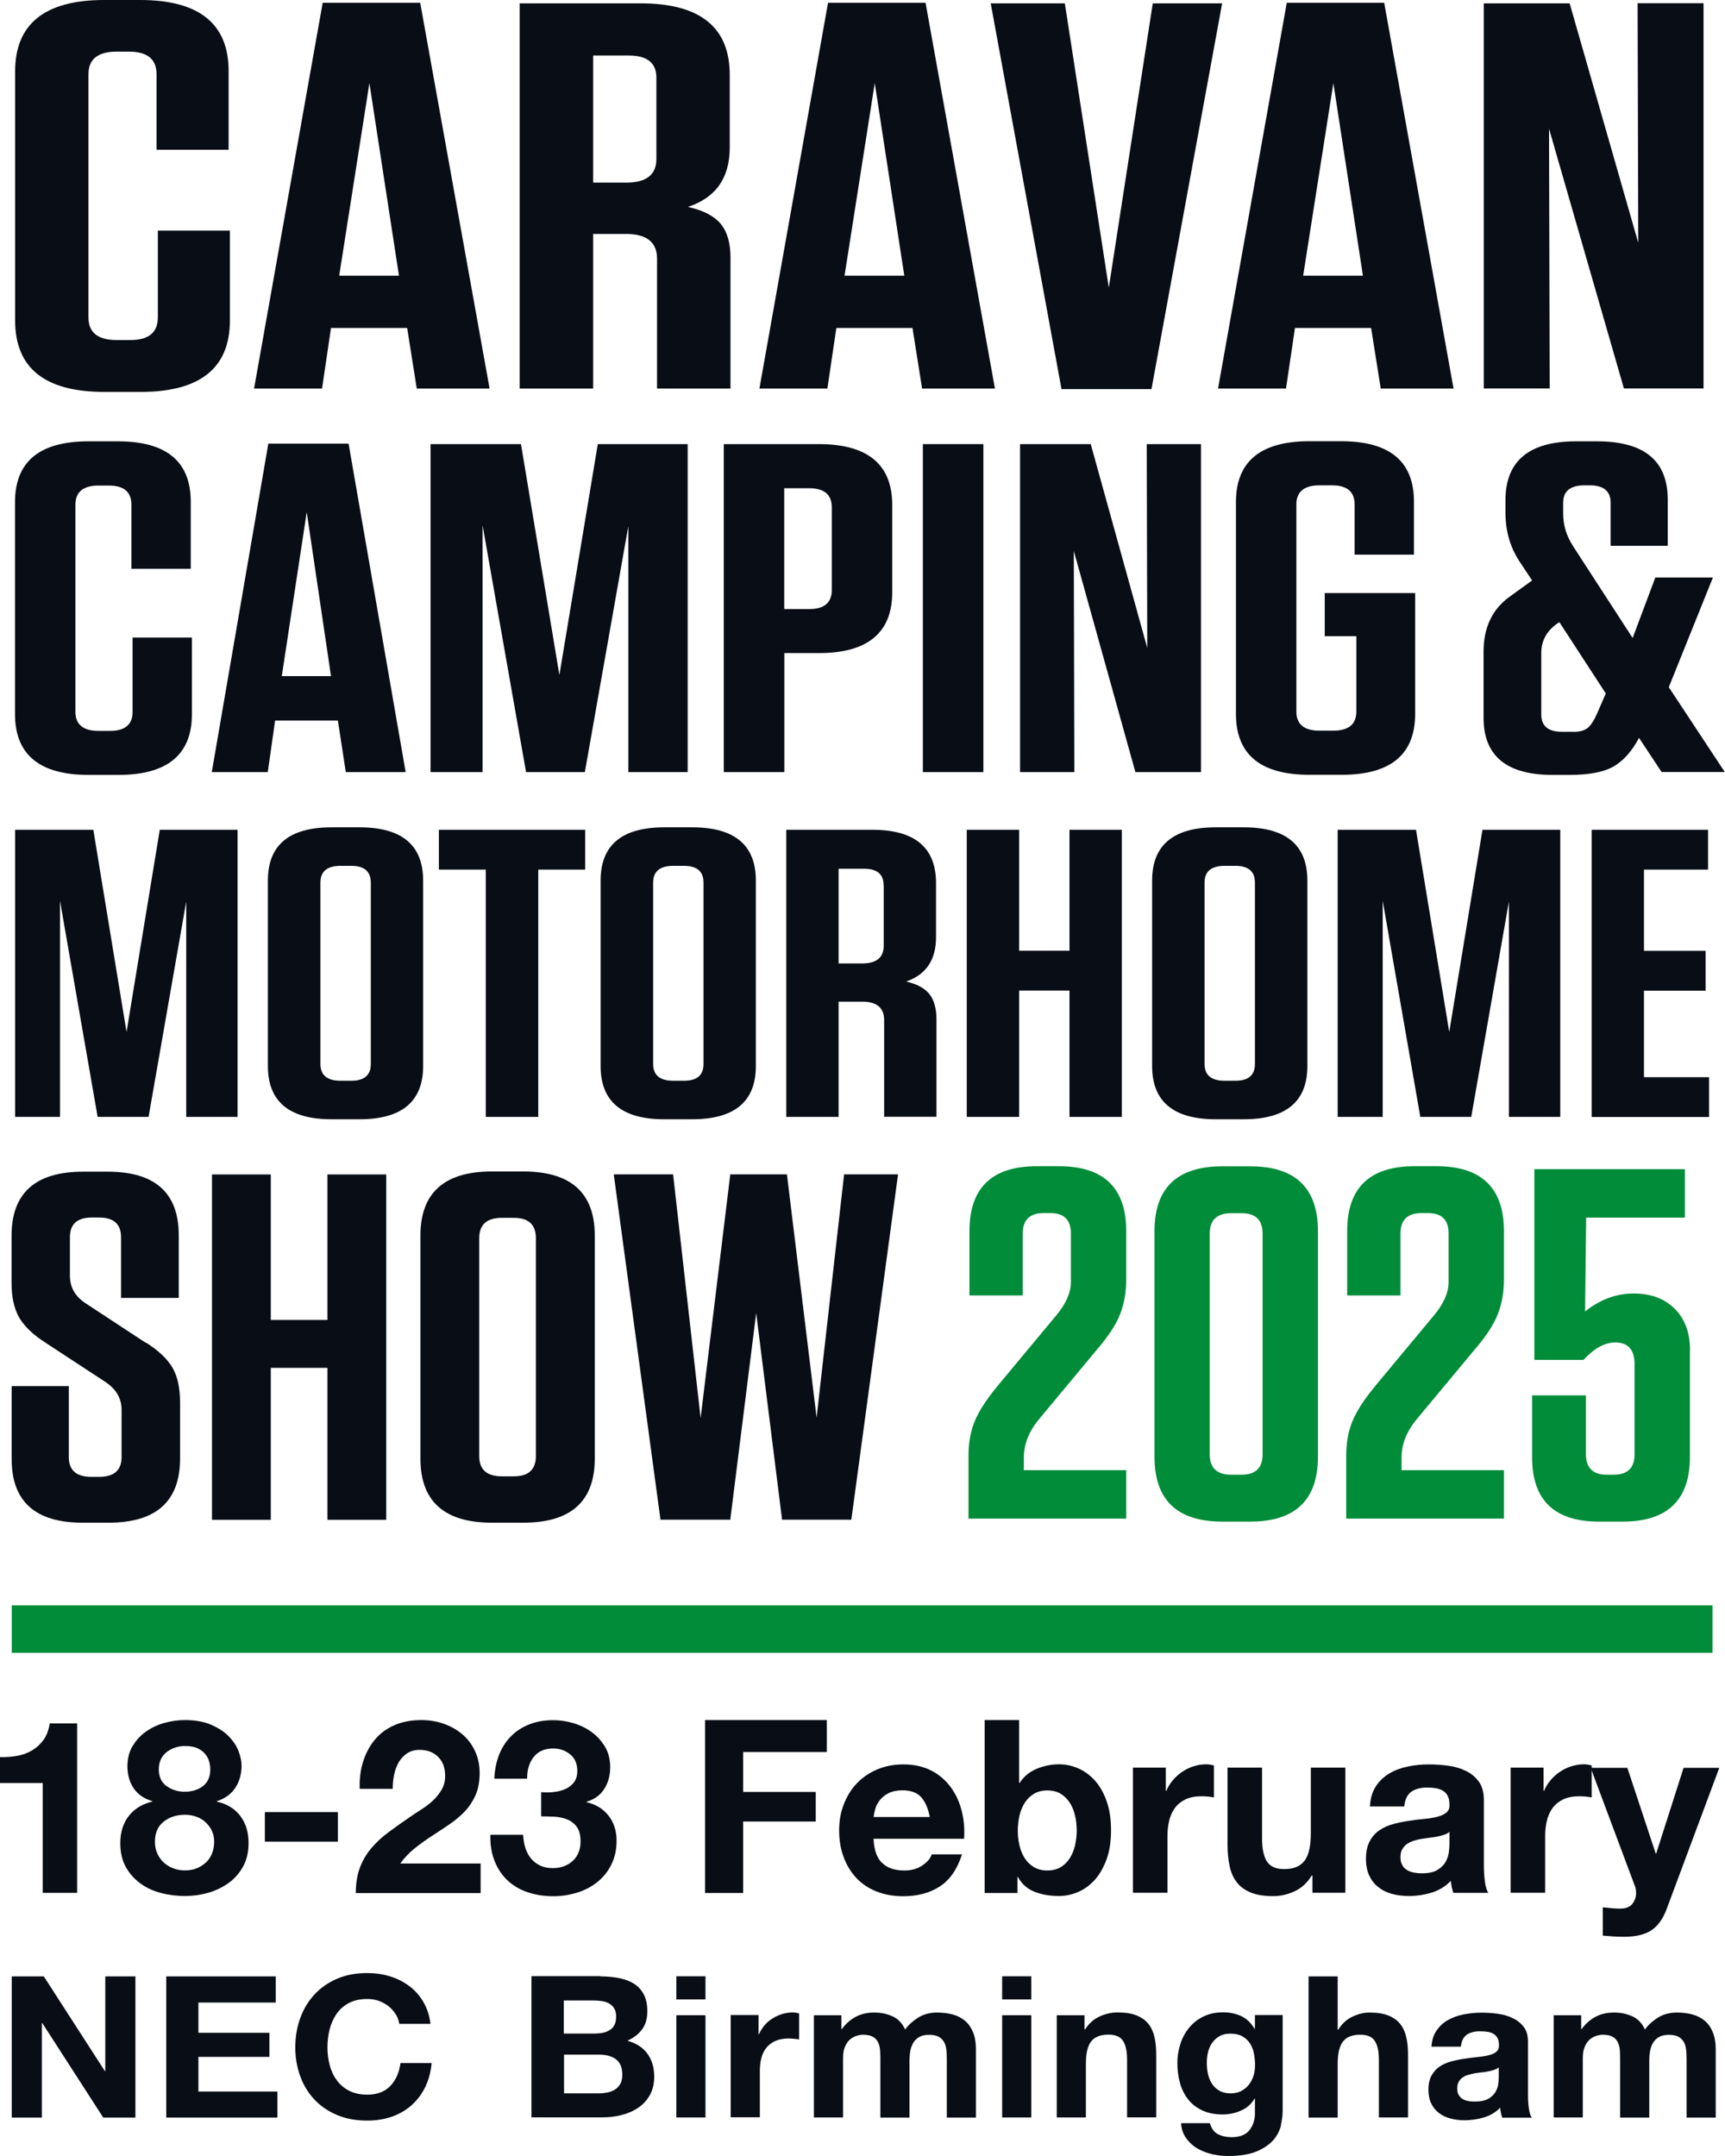 <svg width="128" height="160" viewBox="0 0 128 160" fill="none" xmlns="http://www.w3.org/2000/svg">
<g clip-path="url(#clip0_17128_52572)">
<path d="M127.071 119.135H0.873V122.657H127.071V119.135Z" fill="#008C39"/>
<path d="M9.839 47.317H14.242V52.987C14.242 55.998 12.425 57.507 8.79 57.507H6.565C2.93 57.507 1.113 55.998 1.113 52.987V37.271C1.113 34.26 2.93 32.751 6.565 32.751H8.742C12.352 32.751 14.154 34.244 14.154 37.239V42.214H9.751V37.454C9.751 36.504 9.19 36.033 8.07 36.033H7.317C6.172 36.033 5.596 36.512 5.596 37.454V52.82C5.596 53.77 6.172 54.241 7.317 54.241H8.158C9.278 54.241 9.839 53.77 9.839 52.82V47.325V47.317Z" fill="#090D15"/>
<path d="M25.866 32.926L30.101 57.3H25.658L25.073 53.474H20.414L19.87 57.3H15.715L19.91 32.926H25.866ZM22.76 38.005L20.91 50.176H24.561L22.76 38.005Z" fill="#090D15"/>
<path d="M38.659 32.958L41.508 50.096L44.358 32.958H51.027V57.3H46.624V39.044L43.398 57.3H39.035L35.809 38.98V57.3H31.95V32.958H38.659Z" fill="#090D15"/>
<path d="M58.2 48.467V57.3H53.709V32.958H60.754C64.388 32.958 66.206 34.468 66.206 37.478V43.947C66.206 46.958 64.388 48.467 60.754 48.467H58.192H58.2ZM61.722 37.654C61.722 36.704 61.162 36.233 60.041 36.233H58.192V45.201H60.041C61.162 45.201 61.722 44.73 61.722 43.779V37.662V37.654Z" fill="#090D15"/>
<path d="M72.97 32.958V57.3H68.479V32.958H72.97Z" fill="#090D15"/>
<path d="M85.13 48.084L85.091 32.958H89.117V57.3H84.25L79.679 40.888L79.719 57.3H75.692V32.958H80.936L85.13 48.084Z" fill="#090D15"/>
<path d="M100.645 47.213H98.3V44.011H105.008V52.979C105.008 55.99 103.191 57.499 99.556 57.499H97.163C93.528 57.499 91.711 55.99 91.711 52.979V37.263C91.711 34.252 93.528 32.743 97.163 32.743H99.508C103.119 32.743 104.92 34.236 104.92 37.231V41.16H100.517V37.438C100.517 36.488 99.957 36.017 98.836 36.017H97.915C96.77 36.017 96.194 36.496 96.194 37.438V52.804C96.194 53.754 96.77 54.225 97.915 54.225H98.924C100.069 54.225 100.645 53.754 100.645 52.804V47.205V47.213Z" fill="#090D15"/>
<path d="M123.301 57.3L121.62 54.76C121.091 55.758 120.459 56.461 119.73 56.884C119.002 57.3 117.913 57.507 116.456 57.507H115.199C111.789 57.507 110.084 56.094 110.084 53.267V48.363C110.084 46.559 110.74 45.185 112.053 44.258L113.686 43.077L112.718 41.615C112.045 40.569 111.709 39.379 111.709 38.037V37.135C111.709 34.212 113.454 32.751 116.952 32.751H118.506C122.004 32.751 123.749 34.188 123.749 37.063V40.505H119.514V37.303C119.514 36.448 118.994 36.017 117.961 36.017H117.585C116.52 36.017 115.992 36.448 115.992 37.303V38.133C115.992 38.964 116.232 39.754 116.704 40.497L121.147 47.349L122.828 42.861H127.103L123.829 50.999L127.984 57.292H123.285L123.301 57.3ZM116.76 54.313C117.233 54.313 117.593 54.209 117.833 54.002C118.073 53.794 118.297 53.434 118.522 52.923L119.154 51.462L115.712 46.175L115.543 46.279C114.759 46.838 114.367 47.565 114.367 48.467V53.019C114.367 53.874 114.871 54.305 115.88 54.305H116.76V54.313Z" fill="#090D15"/>
<path d="M10.831 99.634C11.784 100.241 12.441 100.871 12.809 101.518C13.177 102.165 13.361 103.012 13.361 104.066V108.243C13.361 111.413 11.592 113.002 8.054 113.002H6.132C2.626 113.002 0.865 111.429 0.865 108.283V102.868H5.107V108.139C5.107 109.113 5.668 109.6 6.781 109.6H7.349C8.462 109.6 9.022 109.113 9.022 108.139V104.625C9.022 103.77 8.614 103.076 7.797 102.541L3.386 99.65C2.434 99.043 1.777 98.404 1.409 97.749C1.041 97.086 0.857 96.248 0.857 95.225V91.712C0.857 88.541 2.626 86.952 6.164 86.952H7.997C11.504 86.952 13.265 88.525 13.265 91.672V96.32H8.982V91.815C8.982 90.841 8.438 90.354 7.349 90.354H6.821C5.732 90.354 5.188 90.841 5.188 91.815V94.674C5.188 95.553 5.596 96.248 6.412 96.759L10.815 99.65L10.831 99.634Z" fill="#090D15"/>
<path d="M20.094 97.957H24.297V87.159H28.66V112.787H24.297V101.51H20.094V112.787H15.731V87.159H20.094V97.957Z" fill="#090D15"/>
<path d="M44.134 108.243C44.134 111.413 42.365 113.002 38.827 113.002H36.505C32.967 113.002 31.197 111.413 31.197 108.243V91.695C31.197 88.525 32.967 86.936 36.505 86.936H38.827C42.365 86.936 44.134 88.525 44.134 91.695V108.243ZM39.763 91.879C39.763 90.881 39.219 90.378 38.13 90.378H37.233C36.121 90.378 35.56 90.881 35.56 91.879V108.059C35.56 109.057 36.121 109.56 37.233 109.56H38.13C39.219 109.56 39.763 109.057 39.763 108.059V91.879Z" fill="#090D15"/>
<path d="M49.01 112.779L45.543 87.151H49.946L51.988 105.232L54.189 87.151H58.392L60.594 105.2L62.635 87.151H66.638L63.172 112.779H58.032L56.111 97.438L54.189 112.779H49.01Z" fill="#090D15"/>
<path d="M11.712 17.114H17.06V23.774C17.06 27.312 14.85 29.085 10.439 29.085H7.741C3.322 29.085 1.121 27.312 1.121 23.774V5.311C1.121 1.773 3.322 0 7.741 0H10.391C14.77 0 16.964 1.757 16.964 5.271V11.109H11.616V5.51C11.616 4.392 10.935 3.833 9.575 3.833H8.654C7.261 3.833 6.564 4.392 6.564 5.51V23.559C6.564 24.677 7.261 25.236 8.654 25.236H9.671C11.031 25.236 11.712 24.677 11.712 23.559V17.106V17.114Z" fill="#090D15"/>
<path d="M31.181 0.208L36.329 28.837H30.925L30.213 24.341H24.561L23.896 28.837H18.853L23.944 0.208H31.181ZM27.411 6.165L25.169 20.46H29.604L27.411 6.165Z" fill="#090D15"/>
<path d="M51.051 15.357C52.172 15.605 52.98 16.02 53.469 16.603C53.957 17.186 54.205 18.024 54.205 19.119V28.837H48.754V19.198C48.754 17.977 47.993 17.362 46.464 17.362H44.014V28.837H38.562V0.248H47.529C51.948 0.248 54.149 2.02 54.149 5.558V10.949C54.149 13.209 53.108 14.678 51.043 15.357H51.051ZM48.706 5.758C48.706 4.672 48.025 4.121 46.664 4.121H44.014V13.552H46.464C47.961 13.552 48.706 12.969 48.706 11.795V5.75V5.758Z" fill="#090D15"/>
<path d="M68.679 0.208L73.827 28.837H68.423L67.71 24.341H62.059L61.394 28.837H56.351L61.442 0.208H68.679ZM64.909 6.165L62.667 20.46H67.102L64.909 6.165Z" fill="#090D15"/>
<path d="M82.281 21.315L85.539 0.248H90.686L85.443 28.878H78.766L73.514 0.248H79.014L82.272 21.323L82.281 21.315Z" fill="#090D15"/>
<path d="M102.711 0.208L107.858 28.837H102.454L101.742 24.341H96.09L95.425 28.837H90.382L95.482 0.208H102.719H102.711ZM98.94 6.165L96.698 20.46H101.133L98.94 6.165Z" fill="#090D15"/>
<path d="M121.563 18.009L121.515 0.24H126.407V28.829H120.499L114.943 9.551L114.991 28.829H110.1V0.248H116.472L121.563 18.017V18.009Z" fill="#090D15"/>
<path d="M6.925 61.58L9.39 76.586L11.856 61.58H17.628V82.887H13.818V66.907L11.024 82.887H7.245L4.451 66.843V82.887H1.121V61.58H6.933H6.925Z" fill="#090D15"/>
<path d="M31.398 79.109C31.398 81.745 29.82 83.063 26.674 83.063H24.601C21.455 83.063 19.878 81.745 19.878 79.109V65.35C19.878 62.714 21.455 61.397 24.601 61.397H26.674C29.82 61.397 31.398 62.714 31.398 65.35V79.109ZM27.515 65.501C27.515 64.671 27.026 64.255 26.066 64.255H25.265C24.273 64.255 23.776 64.671 23.776 65.501V78.958C23.776 79.788 24.273 80.204 25.265 80.204H26.066C27.035 80.204 27.515 79.788 27.515 78.958V65.501Z" fill="#090D15"/>
<path d="M39.931 82.887H36.049V64.535H32.566V61.58H43.422V64.535H39.94V82.887H39.931Z" fill="#090D15"/>
<path d="M56.087 79.109C56.087 81.745 54.51 83.063 51.363 83.063H49.29C46.144 83.063 44.567 81.745 44.567 79.109V65.35C44.567 62.714 46.144 61.397 49.29 61.397H51.363C54.51 61.397 56.087 62.714 56.087 65.35V79.109ZM52.204 65.501C52.204 64.671 51.716 64.255 50.755 64.255H49.954C48.962 64.255 48.465 64.671 48.465 65.501V78.958C48.465 79.788 48.962 80.204 49.954 80.204H50.755C51.724 80.204 52.204 79.788 52.204 78.958V65.501Z" fill="#090D15"/>
<path d="M67.238 72.841C68.039 73.024 68.615 73.336 68.959 73.767C69.304 74.198 69.488 74.829 69.488 75.636V82.879H65.605V75.7C65.605 74.789 65.061 74.334 63.972 74.334H62.227V82.887H58.344V61.58H64.733C67.879 61.58 69.456 62.898 69.456 65.533V69.55C69.456 71.235 68.719 72.329 67.238 72.841ZM65.565 65.685C65.565 64.87 65.077 64.471 64.116 64.471H62.227V71.499H63.972C65.037 71.499 65.573 71.06 65.573 70.189V65.685H65.565Z" fill="#090D15"/>
<path d="M75.62 70.556H79.359V61.58H83.241V82.887H79.359V73.511H75.62V82.887H71.737V61.58H75.62V70.556Z" fill="#090D15"/>
<path d="M97.011 79.109C97.011 81.745 95.434 83.063 92.287 83.063H90.214C87.068 83.063 85.491 81.745 85.491 79.109V65.35C85.491 62.714 87.068 61.397 90.214 61.397H92.287C95.434 61.397 97.011 62.714 97.011 65.35V79.109ZM93.12 65.501C93.12 64.671 92.632 64.255 91.671 64.255H90.87C89.878 64.255 89.381 64.671 89.381 65.501V78.958C89.381 79.788 89.878 80.204 90.87 80.204H91.671C92.64 80.204 93.12 79.788 93.12 78.958V65.501Z" fill="#090D15"/>
<path d="M105.072 61.58L107.538 76.586L110.004 61.58H115.776V82.887H111.965V66.907L109.171 82.887H105.392L102.599 66.843V82.887H99.26V61.58H105.072Z" fill="#090D15"/>
<path d="M118.105 61.58H126.743V64.535H121.988V70.564H126.559V73.519H121.988V79.94H126.815V82.895H118.105V61.588V61.58Z" fill="#090D15"/>
<path d="M44.567 146.671C45.087 146.671 45.559 146.719 45.984 146.807C46.408 146.895 46.776 147.039 47.08 147.238C47.385 147.438 47.617 147.709 47.785 148.037C47.953 148.372 48.033 148.78 48.033 149.267C48.033 149.794 47.913 150.233 47.657 150.584C47.408 150.936 47.04 151.223 46.552 151.447C47.224 151.631 47.721 151.958 48.049 152.421C48.377 152.884 48.545 153.443 48.545 154.098C48.545 154.625 48.441 155.081 48.225 155.472C48.009 155.855 47.721 156.175 47.361 156.414C47 156.662 46.592 156.837 46.128 156.957C45.663 157.077 45.191 157.133 44.703 157.133H39.435V146.655H44.551L44.567 146.671ZM44.262 150.904C44.687 150.904 45.039 150.808 45.311 150.608C45.583 150.417 45.719 150.097 45.719 149.658C45.719 149.41 45.671 149.211 45.583 149.059C45.495 148.907 45.367 148.78 45.215 148.692C45.063 148.604 44.887 148.54 44.687 148.508C44.486 148.476 44.286 148.46 44.07 148.46H41.837V150.912H44.254L44.262 150.904ZM44.407 155.352C44.639 155.352 44.863 155.328 45.079 155.288C45.295 155.24 45.479 155.168 45.639 155.065C45.799 154.961 45.928 154.825 46.032 154.649C46.128 154.474 46.176 154.25 46.176 153.97C46.176 153.435 46.016 153.052 45.703 152.82C45.391 152.589 44.975 152.477 44.455 152.477H41.853V155.352H44.407Z" fill="#090D15"/>
<path d="M50.186 148.38V146.663H52.348V148.38H50.186ZM52.348 149.554V157.141H50.186V149.554H52.348Z" fill="#090D15"/>
<path d="M56.287 149.554V150.96H56.319C56.423 150.728 56.559 150.505 56.727 150.305C56.895 150.105 57.095 149.93 57.319 149.794C57.544 149.658 57.784 149.538 58.032 149.466C58.28 149.394 58.552 149.347 58.824 149.347C58.968 149.347 59.121 149.371 59.297 149.418V151.351C59.193 151.335 59.072 151.311 58.928 151.303C58.784 151.295 58.648 151.279 58.52 151.279C58.128 151.279 57.792 151.343 57.511 151.471C57.239 151.599 57.015 151.774 56.847 151.99C56.679 152.214 56.559 152.469 56.487 152.757C56.415 153.052 56.383 153.372 56.383 153.707V157.125H54.221V149.538H56.279L56.287 149.554Z" fill="#090D15"/>
<path d="M62.435 149.554V150.584H62.467C62.747 150.193 63.091 149.89 63.492 149.674C63.892 149.458 64.348 149.355 64.868 149.355C65.389 149.355 65.821 149.45 66.229 149.634C66.638 149.818 66.95 150.145 67.166 150.616C67.398 150.281 67.719 149.993 68.119 149.738C68.519 149.482 68.991 149.355 69.544 149.355C69.96 149.355 70.344 149.403 70.697 149.498C71.049 149.594 71.353 149.754 71.609 149.97C71.865 150.185 72.058 150.465 72.202 150.816C72.346 151.167 72.418 151.583 72.418 152.07V157.149H70.256V152.852C70.256 152.597 70.248 152.357 70.224 152.134C70.2 151.91 70.144 151.71 70.056 151.551C69.968 151.391 69.832 151.255 69.656 151.151C69.48 151.056 69.24 151.008 68.935 151.008C68.631 151.008 68.383 151.064 68.199 151.175C68.015 151.287 67.863 151.431 67.758 151.615C67.654 151.798 67.582 151.998 67.542 152.23C67.502 152.461 67.486 152.693 67.486 152.924V157.149H65.325V152.892C65.325 152.669 65.325 152.445 65.309 152.222C65.301 151.998 65.253 151.798 65.181 151.615C65.101 151.431 64.981 151.279 64.796 151.167C64.612 151.056 64.356 151 64.012 151C63.908 151 63.78 151.024 63.612 151.064C63.444 151.112 63.283 151.191 63.123 151.311C62.963 151.431 62.827 151.607 62.723 151.838C62.611 152.07 62.555 152.365 62.555 152.741V157.141H60.393V149.554H62.435Z" fill="#090D15"/>
<path d="M74.363 148.38V146.663H76.525V148.38H74.363ZM76.525 149.554V157.141H74.363V149.554H76.525Z" fill="#090D15"/>
<path d="M80.471 149.554V150.608H80.519C80.791 150.169 81.152 149.85 81.584 149.65C82.016 149.45 82.465 149.347 82.921 149.347C83.497 149.347 83.978 149.418 84.346 149.57C84.714 149.722 85.01 149.93 85.219 150.201C85.435 150.473 85.579 150.8 85.667 151.183C85.755 151.567 85.795 151.998 85.795 152.469V157.133H83.633V152.852C83.633 152.23 83.529 151.758 83.329 151.455C83.129 151.143 82.769 150.992 82.249 150.992C81.664 150.992 81.232 151.159 80.968 151.495C80.703 151.83 80.575 152.389 80.575 153.164V157.141H78.414V149.554H80.471Z" fill="#090D15"/>
<path d="M95.057 157.7C94.969 158.091 94.785 158.459 94.505 158.794C94.217 159.129 93.808 159.417 93.272 159.649C92.736 159.88 92.015 160 91.111 160C90.726 160 90.334 159.952 89.934 159.864C89.534 159.768 89.165 159.625 88.837 159.433C88.509 159.241 88.237 158.986 88.013 158.674C87.788 158.363 87.668 157.995 87.636 157.564H89.782C89.886 157.956 90.078 158.227 90.374 158.379C90.67 158.531 91.007 158.602 91.391 158.602C91.999 158.602 92.448 158.427 92.72 158.075C92.992 157.724 93.136 157.277 93.12 156.742V155.743H93.088C92.856 156.143 92.52 156.438 92.087 156.63C91.655 156.822 91.199 156.917 90.726 156.917C90.134 156.917 89.63 156.814 89.205 156.614C88.781 156.414 88.429 156.143 88.157 155.791C87.884 155.44 87.684 155.041 87.556 154.577C87.428 154.114 87.364 153.619 87.364 153.1C87.364 152.613 87.436 152.142 87.588 151.687C87.732 151.231 87.948 150.832 88.237 150.481C88.517 150.137 88.869 149.858 89.293 149.65C89.718 149.442 90.198 149.339 90.742 149.339C91.263 149.339 91.711 149.434 92.103 149.618C92.496 149.802 92.824 150.113 93.088 150.553H93.12V149.538H95.177V156.638C95.177 156.941 95.137 157.285 95.049 157.676L95.057 157.7ZM92.095 155.176C92.327 155.057 92.52 154.905 92.672 154.705C92.824 154.514 92.936 154.29 93.016 154.034C93.096 153.779 93.128 153.523 93.128 153.252C93.128 152.94 93.096 152.645 93.04 152.365C92.984 152.086 92.88 151.838 92.736 151.623C92.592 151.407 92.407 151.239 92.175 151.112C91.943 150.984 91.647 150.92 91.295 150.92C90.99 150.92 90.726 150.976 90.51 151.096C90.294 151.215 90.11 151.375 89.966 151.575C89.822 151.774 89.71 152.006 89.646 152.262C89.582 152.517 89.549 152.789 89.549 153.076C89.549 153.364 89.573 153.619 89.63 153.891C89.686 154.162 89.782 154.402 89.918 154.617C90.054 154.833 90.238 155.009 90.462 155.144C90.686 155.28 90.966 155.352 91.303 155.352C91.607 155.352 91.879 155.296 92.111 155.176H92.095Z" fill="#090D15"/>
<path d="M99.26 146.671V150.616H99.308C99.581 150.177 99.933 149.858 100.357 149.658C100.781 149.458 101.198 149.355 101.606 149.355C102.182 149.355 102.663 149.426 103.031 149.578C103.399 149.73 103.695 149.938 103.903 150.209C104.12 150.481 104.264 150.808 104.352 151.191C104.44 151.575 104.48 152.006 104.48 152.477V157.141H102.318V152.86C102.318 152.238 102.214 151.766 102.014 151.463C101.814 151.151 101.454 151 100.933 151C100.349 151 99.917 151.167 99.653 151.503C99.388 151.838 99.26 152.397 99.26 153.172V157.149H97.099V146.671H99.26Z" fill="#090D15"/>
<path d="M106.217 151.894C106.249 151.407 106.377 151 106.601 150.68C106.825 150.361 107.106 150.097 107.45 149.906C107.794 149.714 108.186 149.57 108.619 149.49C109.051 149.41 109.483 149.363 109.924 149.363C110.316 149.363 110.716 149.387 111.124 149.442C111.533 149.498 111.901 149.602 112.237 149.762C112.573 149.922 112.846 150.137 113.062 150.417C113.278 150.696 113.382 151.064 113.382 151.527V155.472C113.382 155.815 113.398 156.143 113.446 156.454C113.486 156.766 113.558 157.005 113.662 157.157H111.469C111.429 157.037 111.397 156.917 111.372 156.798C111.348 156.678 111.332 156.55 111.316 156.422C110.972 156.766 110.564 157.005 110.1 157.141C109.635 157.277 109.155 157.349 108.667 157.349C108.29 157.349 107.938 157.301 107.618 157.213C107.29 157.125 107.009 156.989 106.769 156.806C106.529 156.622 106.337 156.382 106.201 156.103C106.065 155.823 105.993 155.48 105.993 155.089C105.993 154.657 106.073 154.306 106.225 154.026C106.385 153.747 106.585 153.523 106.833 153.356C107.082 153.188 107.37 153.068 107.682 152.98C108.002 152.9 108.322 152.828 108.651 152.781C108.979 152.733 109.291 152.693 109.611 152.661C109.932 152.629 110.204 152.589 110.452 152.525C110.692 152.469 110.892 152.381 111.028 152.269C111.164 152.158 111.236 151.99 111.228 151.774C111.228 151.551 111.188 151.367 111.116 151.239C111.044 151.104 110.94 151.008 110.812 150.928C110.684 150.848 110.54 150.808 110.372 150.784C110.204 150.76 110.028 150.744 109.835 150.744C109.411 150.744 109.075 150.832 108.827 151.008C108.587 151.183 108.442 151.479 108.402 151.886H106.241L106.217 151.894ZM111.204 153.427C111.116 153.507 110.996 153.563 110.86 153.611C110.724 153.659 110.572 153.691 110.42 153.723C110.26 153.755 110.1 153.779 109.924 153.795C109.747 153.811 109.579 153.843 109.403 153.867C109.243 153.899 109.083 153.939 108.923 153.986C108.763 154.034 108.627 154.098 108.515 154.186C108.394 154.266 108.306 154.378 108.234 154.506C108.162 154.633 108.13 154.793 108.13 154.993C108.13 155.192 108.162 155.336 108.234 155.464C108.306 155.592 108.402 155.687 108.523 155.767C108.643 155.839 108.787 155.895 108.947 155.919C109.107 155.951 109.275 155.959 109.451 155.959C109.875 155.959 110.204 155.887 110.444 155.751C110.676 155.616 110.852 155.448 110.964 155.256C111.076 155.065 111.148 154.873 111.172 154.673C111.196 154.474 111.212 154.322 111.212 154.202V153.427H111.204Z" fill="#090D15"/>
<path d="M117.329 149.554V150.584H117.361C117.641 150.193 117.985 149.89 118.385 149.674C118.786 149.458 119.242 149.355 119.762 149.355C120.283 149.355 120.715 149.45 121.123 149.634C121.532 149.818 121.844 150.145 122.06 150.616C122.292 150.281 122.612 149.993 123.013 149.738C123.413 149.482 123.885 149.355 124.438 149.355C124.854 149.355 125.238 149.403 125.59 149.498C125.943 149.594 126.247 149.754 126.503 149.97C126.759 150.185 126.951 150.465 127.095 150.816C127.239 151.167 127.312 151.583 127.312 152.07V157.149H125.15V152.852C125.15 152.597 125.142 152.357 125.118 152.134C125.094 151.91 125.038 151.71 124.95 151.551C124.862 151.391 124.726 151.255 124.55 151.151C124.373 151.056 124.133 151.008 123.829 151.008C123.525 151.008 123.277 151.064 123.093 151.175C122.908 151.287 122.756 151.431 122.652 151.615C122.548 151.798 122.476 151.998 122.436 152.23C122.396 152.461 122.38 152.693 122.38 152.924V157.149H120.219V152.892C120.219 152.669 120.219 152.445 120.203 152.222C120.195 151.998 120.147 151.798 120.075 151.615C119.994 151.431 119.874 151.279 119.69 151.167C119.506 151.056 119.25 151 118.906 151C118.802 151 118.674 151.024 118.505 151.064C118.337 151.112 118.177 151.191 118.017 151.311C117.857 151.431 117.721 151.607 117.617 151.838C117.505 152.07 117.449 152.365 117.449 152.741V157.141H115.287V149.554H117.329Z" fill="#090D15"/>
<path d="M3.25 146.671L7.781 153.699H7.813V146.671H10.047V157.149H7.661L3.138 150.137H3.106V157.149H0.873V146.671H3.242H3.25Z" fill="#090D15"/>
<path d="M20.462 146.671V148.612H14.722V150.856H19.99V152.645H14.722V155.216H20.582V157.149H12.336V146.671H20.462Z" fill="#090D15"/>
<path d="M29.348 149.458C29.204 149.235 29.028 149.043 28.82 148.875C28.604 148.708 28.363 148.58 28.099 148.484C27.827 148.388 27.547 148.348 27.251 148.348C26.714 148.348 26.258 148.452 25.882 148.652C25.506 148.851 25.201 149.123 24.969 149.458C24.737 149.794 24.569 150.177 24.457 150.608C24.353 151.04 24.297 151.487 24.297 151.942C24.297 152.397 24.353 152.813 24.457 153.228C24.561 153.643 24.729 154.018 24.969 154.346C25.201 154.681 25.506 154.945 25.882 155.144C26.258 155.344 26.714 155.448 27.251 155.448C27.979 155.448 28.556 155.232 28.964 154.801C29.372 154.37 29.628 153.803 29.716 153.1H32.03C31.966 153.755 31.814 154.346 31.558 154.873C31.302 155.4 30.965 155.847 30.549 156.223C30.133 156.598 29.644 156.877 29.092 157.077C28.532 157.269 27.923 157.373 27.251 157.373C26.418 157.373 25.674 157.237 25.009 156.957C24.345 156.678 23.784 156.294 23.328 155.807C22.872 155.32 22.519 154.745 22.279 154.082C22.039 153.419 21.911 152.709 21.911 151.95C21.911 151.191 22.031 150.441 22.279 149.77C22.519 149.099 22.872 148.516 23.328 148.021C23.784 147.526 24.345 147.134 25.009 146.847C25.674 146.559 26.418 146.424 27.251 146.424C27.851 146.424 28.419 146.504 28.948 146.671C29.484 146.839 29.956 147.079 30.381 147.398C30.805 147.717 31.149 148.109 31.422 148.58C31.694 149.051 31.87 149.586 31.942 150.193H29.628C29.588 149.93 29.5 149.69 29.356 149.466L29.348 149.458Z" fill="#090D15"/>
<path d="M3.17 140.482V132.32H0V130.396C0.44 130.412 0.873 130.372 1.289 130.3C1.705 130.228 2.073 130.084 2.402 129.885C2.73 129.685 3.01 129.429 3.242 129.102C3.466 128.783 3.618 128.375 3.691 127.896H5.724V140.474H3.162L3.17 140.482Z" fill="#090D15"/>
<path d="M9.839 129.589C10.087 129.158 10.415 128.799 10.823 128.511C11.224 128.224 11.68 128.008 12.184 127.864C12.689 127.72 13.201 127.649 13.713 127.649C14.49 127.649 15.154 127.768 15.691 128.008C16.235 128.248 16.668 128.535 16.996 128.878C17.324 129.222 17.564 129.589 17.708 129.972C17.852 130.364 17.924 130.715 17.924 131.027C17.924 131.65 17.772 132.193 17.468 132.664C17.164 133.135 16.7 133.47 16.091 133.67V133.702C16.852 133.87 17.428 134.229 17.836 134.772C18.245 135.315 18.445 135.986 18.445 136.777C18.445 137.447 18.309 138.03 18.036 138.518C17.764 139.013 17.412 139.412 16.964 139.739C16.515 140.059 16.011 140.306 15.451 140.466C14.89 140.626 14.306 140.706 13.721 140.706C13.137 140.706 12.521 140.634 11.944 140.482C11.368 140.33 10.864 140.099 10.415 139.771C9.967 139.444 9.607 139.037 9.334 138.549C9.062 138.062 8.926 137.471 8.926 136.785C8.926 135.986 9.134 135.307 9.551 134.772C9.967 134.237 10.551 133.878 11.304 133.694V133.662C10.695 133.494 10.231 133.175 9.919 132.712C9.607 132.249 9.455 131.697 9.455 131.075C9.455 130.508 9.583 130.012 9.831 129.581L9.839 129.589ZM11.672 137.551C11.792 137.815 11.952 138.038 12.152 138.222C12.352 138.406 12.585 138.549 12.865 138.653C13.137 138.757 13.433 138.805 13.729 138.805C14.026 138.805 14.33 138.757 14.586 138.653C14.842 138.549 15.074 138.406 15.274 138.222C15.475 138.038 15.627 137.815 15.731 137.551C15.835 137.288 15.891 137 15.891 136.689C15.891 136.377 15.835 136.114 15.723 135.874C15.611 135.627 15.451 135.419 15.258 135.235C15.058 135.052 14.834 134.916 14.57 134.82C14.314 134.724 14.034 134.676 13.729 134.676C13.105 134.676 12.577 134.844 12.144 135.187C11.712 135.531 11.496 136.026 11.496 136.673C11.496 137 11.552 137.288 11.672 137.551ZM12.361 132.544C12.745 132.824 13.193 132.967 13.713 132.967C14.234 132.967 14.706 132.824 15.066 132.544C15.427 132.264 15.603 131.849 15.603 131.314C15.603 131.146 15.579 130.963 15.531 130.763C15.483 130.563 15.387 130.38 15.251 130.196C15.114 130.02 14.922 129.869 14.674 129.749C14.426 129.629 14.106 129.573 13.713 129.573C13.457 129.573 13.217 129.613 12.985 129.693C12.753 129.773 12.545 129.885 12.361 130.028C12.176 130.172 12.04 130.348 11.936 130.563C11.832 130.779 11.784 131.027 11.784 131.322C11.784 131.857 11.976 132.272 12.361 132.552V132.544Z" fill="#090D15"/>
<path d="M25.073 134.477V136.673H19.654V134.477H25.073Z" fill="#090D15"/>
<path d="M26.947 130.731C27.139 130.116 27.427 129.573 27.811 129.11C28.195 128.647 28.676 128.287 29.26 128.032C29.845 127.776 30.509 127.649 31.269 127.649C31.846 127.649 32.398 127.736 32.919 127.92C33.439 128.104 33.903 128.359 34.295 128.695C34.696 129.03 35.008 129.445 35.24 129.933C35.472 130.428 35.592 130.979 35.592 131.586C35.592 132.193 35.488 132.768 35.288 133.223C35.08 133.678 34.816 134.085 34.48 134.437C34.143 134.788 33.759 135.108 33.335 135.395C32.911 135.682 32.478 135.97 32.046 136.25C31.614 136.529 31.189 136.832 30.781 137.16C30.373 137.487 30.013 137.863 29.7 138.294H35.664V140.49H26.402C26.402 139.755 26.506 139.124 26.714 138.581C26.922 138.038 27.211 137.559 27.571 137.136C27.931 136.713 28.355 136.321 28.844 135.962C29.332 135.603 29.845 135.235 30.381 134.868C30.653 134.676 30.949 134.485 31.261 134.285C31.574 134.085 31.862 133.87 32.118 133.63C32.374 133.391 32.59 133.119 32.767 132.824C32.943 132.52 33.031 132.185 33.031 131.801C33.031 131.186 32.855 130.715 32.502 130.372C32.15 130.028 31.694 129.861 31.141 129.861C30.773 129.861 30.453 129.949 30.197 130.124C29.941 130.3 29.732 130.524 29.572 130.803C29.42 131.083 29.308 131.394 29.236 131.737C29.172 132.081 29.14 132.416 29.14 132.752H26.69C26.666 132.033 26.746 131.362 26.939 130.747L26.947 130.731Z" fill="#090D15"/>
<path d="M41.036 132.991C41.348 132.967 41.637 132.895 41.909 132.784C42.181 132.672 42.405 132.504 42.573 132.289C42.749 132.073 42.837 131.785 42.837 131.426C42.837 130.891 42.661 130.476 42.301 130.188C41.941 129.901 41.525 129.757 41.06 129.757C40.412 129.757 39.923 129.973 39.595 130.396C39.267 130.819 39.107 131.354 39.115 132.001H36.681C36.705 131.354 36.825 130.763 37.033 130.228C37.242 129.693 37.538 129.238 37.914 128.855C38.29 128.471 38.747 128.176 39.275 127.968C39.803 127.76 40.388 127.657 41.044 127.657C41.549 127.657 42.053 127.728 42.557 127.88C43.062 128.032 43.518 128.256 43.918 128.551C44.319 128.847 44.647 129.214 44.903 129.645C45.151 130.076 45.279 130.572 45.279 131.139C45.279 131.753 45.135 132.289 44.839 132.76C44.543 133.223 44.102 133.542 43.518 133.71V133.742C44.214 133.902 44.759 134.237 45.159 134.748C45.559 135.259 45.752 135.882 45.752 136.601C45.752 137.264 45.623 137.847 45.367 138.366C45.111 138.885 44.767 139.316 44.334 139.66C43.902 140.011 43.406 140.275 42.837 140.45C42.269 140.626 41.685 140.722 41.068 140.722C40.356 140.722 39.715 140.618 39.131 140.418C38.547 140.219 38.05 139.915 37.642 139.532C37.234 139.141 36.921 138.669 36.697 138.102C36.473 137.535 36.369 136.888 36.385 136.162H38.819C38.835 136.497 38.883 136.817 38.979 137.12C39.075 137.424 39.211 137.687 39.395 137.911C39.571 138.134 39.803 138.31 40.068 138.438C40.34 138.574 40.66 138.637 41.028 138.637C41.605 138.637 42.093 138.462 42.485 138.11C42.877 137.759 43.078 137.272 43.078 136.665C43.078 136.186 42.982 135.818 42.797 135.571C42.613 135.323 42.373 135.14 42.085 135.02C41.797 134.908 41.484 134.836 41.14 134.82C40.796 134.804 40.468 134.796 40.156 134.796V132.999C40.428 133.023 40.724 133.023 41.036 132.999V132.991Z" fill="#090D15"/>
<path d="M61.354 127.649V130.02H55.142V132.983H60.53V135.179H55.142V140.482H52.316V127.649H61.362H61.354Z" fill="#090D15"/>
<path d="M65.461 138.254C65.845 138.629 66.398 138.813 67.118 138.813C67.63 138.813 68.079 138.685 68.455 138.43C68.823 138.174 69.055 137.903 69.136 137.615H71.385C71.025 138.733 70.472 139.524 69.728 140.003C68.984 140.482 68.079 140.722 67.022 140.722C66.286 140.722 65.629 140.602 65.045 140.37C64.452 140.139 63.956 139.803 63.548 139.372C63.139 138.941 62.827 138.422 62.603 137.823C62.379 137.224 62.267 136.569 62.267 135.842C62.267 135.116 62.379 134.501 62.611 133.902C62.843 133.303 63.163 132.784 63.58 132.344C64.004 131.905 64.5 131.562 65.085 131.314C65.669 131.067 66.31 130.939 67.022 130.939C67.815 130.939 68.503 131.091 69.096 131.394C69.688 131.698 70.168 132.113 70.544 132.624C70.921 133.135 71.193 133.726 71.361 134.389C71.529 135.052 71.585 135.738 71.537 136.457H64.821C64.853 137.288 65.069 137.887 65.453 138.254H65.461ZM68.351 133.367C68.047 133.031 67.582 132.863 66.958 132.863C66.55 132.863 66.214 132.935 65.941 133.071C65.669 133.207 65.453 133.383 65.293 133.582C65.133 133.79 65.013 134.005 64.949 134.229C64.885 134.461 64.845 134.66 64.829 134.844H68.992C68.871 134.197 68.655 133.71 68.351 133.367Z" fill="#090D15"/>
<path d="M75.62 127.649V132.32H75.652C75.964 131.841 76.389 131.49 76.925 131.266C77.461 131.043 78.014 130.931 78.59 130.931C79.054 130.931 79.519 131.027 79.975 131.218C80.431 131.41 80.84 131.705 81.208 132.097C81.576 132.496 81.872 132.999 82.097 133.614C82.321 134.229 82.441 134.964 82.441 135.818C82.441 136.673 82.329 137.399 82.097 138.022C81.864 138.637 81.568 139.148 81.208 139.54C80.84 139.931 80.431 140.227 79.975 140.418C79.519 140.61 79.054 140.706 78.59 140.706C77.91 140.706 77.293 140.602 76.757 140.386C76.221 140.171 75.804 139.803 75.532 139.292H75.5V140.482H73.066V127.649H75.628H75.62ZM79.767 134.716C79.679 134.357 79.551 134.037 79.367 133.766C79.191 133.494 78.958 133.271 78.694 133.111C78.43 132.951 78.094 132.871 77.71 132.871C77.325 132.871 77.013 132.951 76.741 133.111C76.461 133.271 76.237 133.494 76.052 133.766C75.876 134.045 75.74 134.357 75.652 134.716C75.572 135.076 75.524 135.451 75.524 135.85C75.524 136.25 75.564 136.609 75.652 136.968C75.74 137.328 75.868 137.647 76.052 137.919C76.237 138.198 76.461 138.414 76.741 138.573C77.013 138.733 77.341 138.813 77.71 138.813C78.078 138.813 78.422 138.733 78.694 138.573C78.966 138.414 79.191 138.19 79.367 137.919C79.551 137.639 79.679 137.328 79.767 136.968C79.847 136.609 79.895 136.242 79.895 135.85C79.895 135.459 79.855 135.076 79.767 134.716Z" fill="#090D15"/>
<path d="M86.507 131.186V132.911H86.54C86.66 132.624 86.82 132.36 87.028 132.113C87.236 131.865 87.468 131.658 87.732 131.482C87.996 131.306 88.277 131.17 88.581 131.075C88.885 130.979 89.189 130.931 89.517 130.931C89.686 130.931 89.87 130.963 90.078 131.019V133.39C89.958 133.367 89.814 133.343 89.646 133.327C89.478 133.311 89.317 133.303 89.157 133.303C88.693 133.303 88.293 133.383 87.965 133.534C87.644 133.694 87.38 133.902 87.18 134.173C86.98 134.445 86.844 134.756 86.756 135.115C86.668 135.475 86.628 135.866 86.628 136.281V140.466H84.066V131.178H86.499L86.507 131.186Z" fill="#090D15"/>
<path d="M97.387 140.482V139.188H97.331C97.003 139.723 96.587 140.115 96.066 140.354C95.546 140.594 95.025 140.714 94.481 140.714C93.8 140.714 93.232 140.626 92.8 140.442C92.359 140.258 92.015 140.011 91.767 139.675C91.511 139.348 91.335 138.949 91.239 138.47C91.135 137.998 91.087 137.471 91.087 136.896V131.178H93.648V136.425C93.648 137.192 93.769 137.767 94.009 138.142C94.249 138.518 94.673 138.709 95.29 138.709C95.986 138.709 96.49 138.502 96.803 138.086C97.115 137.671 97.267 136.992 97.267 136.05V131.178H99.829V140.466H97.395L97.387 140.482Z" fill="#090D15"/>
<path d="M101.654 134.045C101.686 133.446 101.838 132.951 102.102 132.552C102.366 132.153 102.703 131.841 103.111 131.602C103.519 131.362 103.975 131.194 104.488 131.091C105 130.987 105.513 130.939 106.025 130.939C106.489 130.939 106.97 130.971 107.45 131.035C107.93 131.099 108.37 131.226 108.763 131.418C109.163 131.61 109.483 131.873 109.731 132.217C109.98 132.56 110.108 133.007 110.108 133.574V138.406C110.108 138.829 110.132 139.228 110.18 139.612C110.228 139.995 110.316 140.282 110.436 140.474H107.842C107.794 140.33 107.754 140.187 107.722 140.035C107.69 139.883 107.674 139.731 107.658 139.58C107.25 140.003 106.769 140.29 106.217 140.458C105.665 140.626 105.096 140.706 104.52 140.706C104.072 140.706 103.663 140.65 103.279 140.546C102.895 140.442 102.558 140.274 102.27 140.043C101.982 139.819 101.758 139.524 101.598 139.18C101.438 138.829 101.358 138.422 101.358 137.943C101.358 137.415 101.454 136.984 101.638 136.641C101.822 136.297 102.062 136.026 102.358 135.826C102.655 135.627 102.991 135.467 103.367 135.371C103.743 135.267 104.128 135.187 104.512 135.132C104.896 135.068 105.272 135.02 105.649 134.988C106.025 134.956 106.353 134.9 106.641 134.828C106.93 134.756 107.154 134.652 107.322 134.517C107.49 134.381 107.57 134.181 107.554 133.918C107.554 133.646 107.506 133.422 107.418 133.263C107.33 133.103 107.21 132.975 107.058 132.887C106.905 132.8 106.737 132.736 106.537 132.704C106.337 132.672 106.129 132.656 105.897 132.656C105.392 132.656 105 132.768 104.704 132.983C104.416 133.199 104.248 133.558 104.2 134.061H101.638L101.654 134.045ZM107.562 135.938C107.458 136.034 107.322 136.106 107.154 136.162C106.994 136.218 106.817 136.258 106.633 136.297C106.449 136.337 106.249 136.361 106.049 136.385C105.849 136.409 105.641 136.441 105.44 136.473C105.248 136.505 105.056 136.553 104.872 136.617C104.688 136.681 104.52 136.761 104.384 136.856C104.248 136.96 104.136 137.088 104.048 137.24C103.959 137.392 103.919 137.591 103.919 137.831C103.919 138.07 103.959 138.246 104.048 138.406C104.128 138.565 104.248 138.685 104.392 138.773C104.536 138.861 104.704 138.925 104.896 138.965C105.088 138.997 105.288 139.021 105.489 139.021C105.993 139.021 106.385 138.941 106.657 138.773C106.929 138.605 107.138 138.406 107.266 138.174C107.394 137.943 107.482 137.703 107.506 137.463C107.538 137.224 107.554 137.032 107.554 136.888V135.938H107.562Z" fill="#090D15"/>
<path d="M114.535 131.186V132.911H114.567C114.687 132.624 114.847 132.36 115.055 132.113C115.263 131.865 115.495 131.658 115.76 131.482C116.024 131.306 116.304 131.17 116.608 131.075C116.912 130.979 117.217 130.931 117.545 130.931C117.713 130.931 117.897 130.963 118.105 131.019V133.39C117.985 133.367 117.841 133.343 117.673 133.327C117.505 133.311 117.345 133.303 117.185 133.303C116.72 133.303 116.32 133.383 115.992 133.534C115.671 133.694 115.407 133.902 115.207 134.173C115.007 134.445 114.871 134.756 114.783 135.115C114.695 135.475 114.655 135.866 114.655 136.281V140.466H112.093V131.178H114.527L114.535 131.186Z" fill="#090D15"/>
<path d="M122.548 143.245C122.052 143.573 121.371 143.732 120.499 143.732C120.235 143.732 119.971 143.724 119.714 143.708C119.458 143.692 119.194 143.669 118.93 143.645V141.544C119.17 141.568 119.418 141.592 119.666 141.616C119.914 141.64 120.171 141.648 120.419 141.632C120.755 141.6 121.003 141.464 121.163 141.241C121.323 141.009 121.404 140.762 121.404 140.482C121.404 140.282 121.371 140.083 121.291 139.907L118.033 131.194H120.755L122.861 137.559H122.893L124.926 131.194H127.576L123.685 141.632C123.413 142.391 123.021 142.926 122.532 143.253L122.548 143.245Z" fill="#090D15"/>
<path d="M73.995 102.884L78.374 97.621C79.094 96.759 79.463 95.928 79.463 95.138V91.544C79.463 90.53 78.958 90.026 77.95 90.026H77.445C76.412 90.026 75.892 90.53 75.892 91.544V96.136H71.937V91.36C71.937 88.15 73.603 86.545 76.941 86.545H78.566C81.896 86.545 83.569 88.15 83.569 91.36V94.954C83.569 95.896 83.417 96.743 83.121 97.509C82.825 98.276 82.272 99.13 81.472 100.065L77.093 105.328C76.34 106.238 75.972 107.188 75.972 108.179V109.105H83.569V112.699H71.865V108.035C71.865 107.069 72.017 106.214 72.33 105.463C72.642 104.713 73.194 103.85 73.995 102.892V102.884Z" fill="#008C39"/>
<path d="M97.795 108.107C97.795 111.317 96.114 112.922 92.76 112.922H90.702C87.34 112.922 85.667 111.317 85.667 108.107V91.368C85.667 88.158 87.348 86.553 90.702 86.553H92.76C96.122 86.553 97.795 88.158 97.795 91.368V108.107ZM93.688 91.552C93.688 90.538 93.168 90.034 92.135 90.034H91.359C90.302 90.034 89.766 90.538 89.766 91.552V107.923C89.766 108.937 90.294 109.44 91.359 109.44H92.135C93.168 109.44 93.688 108.937 93.688 107.923V91.552Z" fill="#008C39"/>
<path d="M102.022 102.884L106.401 97.621C107.122 96.759 107.49 95.928 107.49 95.138V91.544C107.49 90.53 106.985 90.026 105.977 90.026H105.472C104.44 90.026 103.919 90.53 103.919 91.544V96.136H99.965V91.36C99.965 88.15 101.63 86.545 104.968 86.545H106.593C109.923 86.545 111.597 88.15 111.597 91.36V94.954C111.597 95.896 111.445 96.743 111.148 97.509C110.852 98.276 110.3 99.13 109.499 100.065L105.12 105.328C104.368 106.238 103.999 107.188 103.999 108.179V109.105H111.597V112.699H99.893V108.035C99.893 107.069 100.045 106.214 100.357 105.463C100.669 104.713 101.221 103.85 102.022 102.892V102.884Z" fill="#008C39"/>
<path d="M125.398 100.217V108.107C125.398 111.317 123.733 112.922 120.395 112.922H118.65C115.343 112.922 113.686 111.333 113.686 108.147V103.555H117.681V107.923C117.681 108.937 118.201 109.441 119.234 109.441H119.738C120.771 109.441 121.291 108.937 121.291 107.923V101.255C121.291 100.169 120.811 99.626 119.858 99.626C119.082 99.626 118.297 100.057 117.497 100.919H113.854V86.768H125.022V90.362H117.697L117.617 97.326C118.73 96.439 119.93 95.992 121.219 95.992C122.508 95.992 123.501 96.367 124.261 97.118C125.022 97.869 125.406 98.899 125.406 100.209L125.398 100.217Z" fill="#008C39"/>
</g>
<defs>
<clipPath id="clip0_17128_52572">
<rect width="128" height="160" fill="white"/>
</clipPath>
</defs>
</svg>

